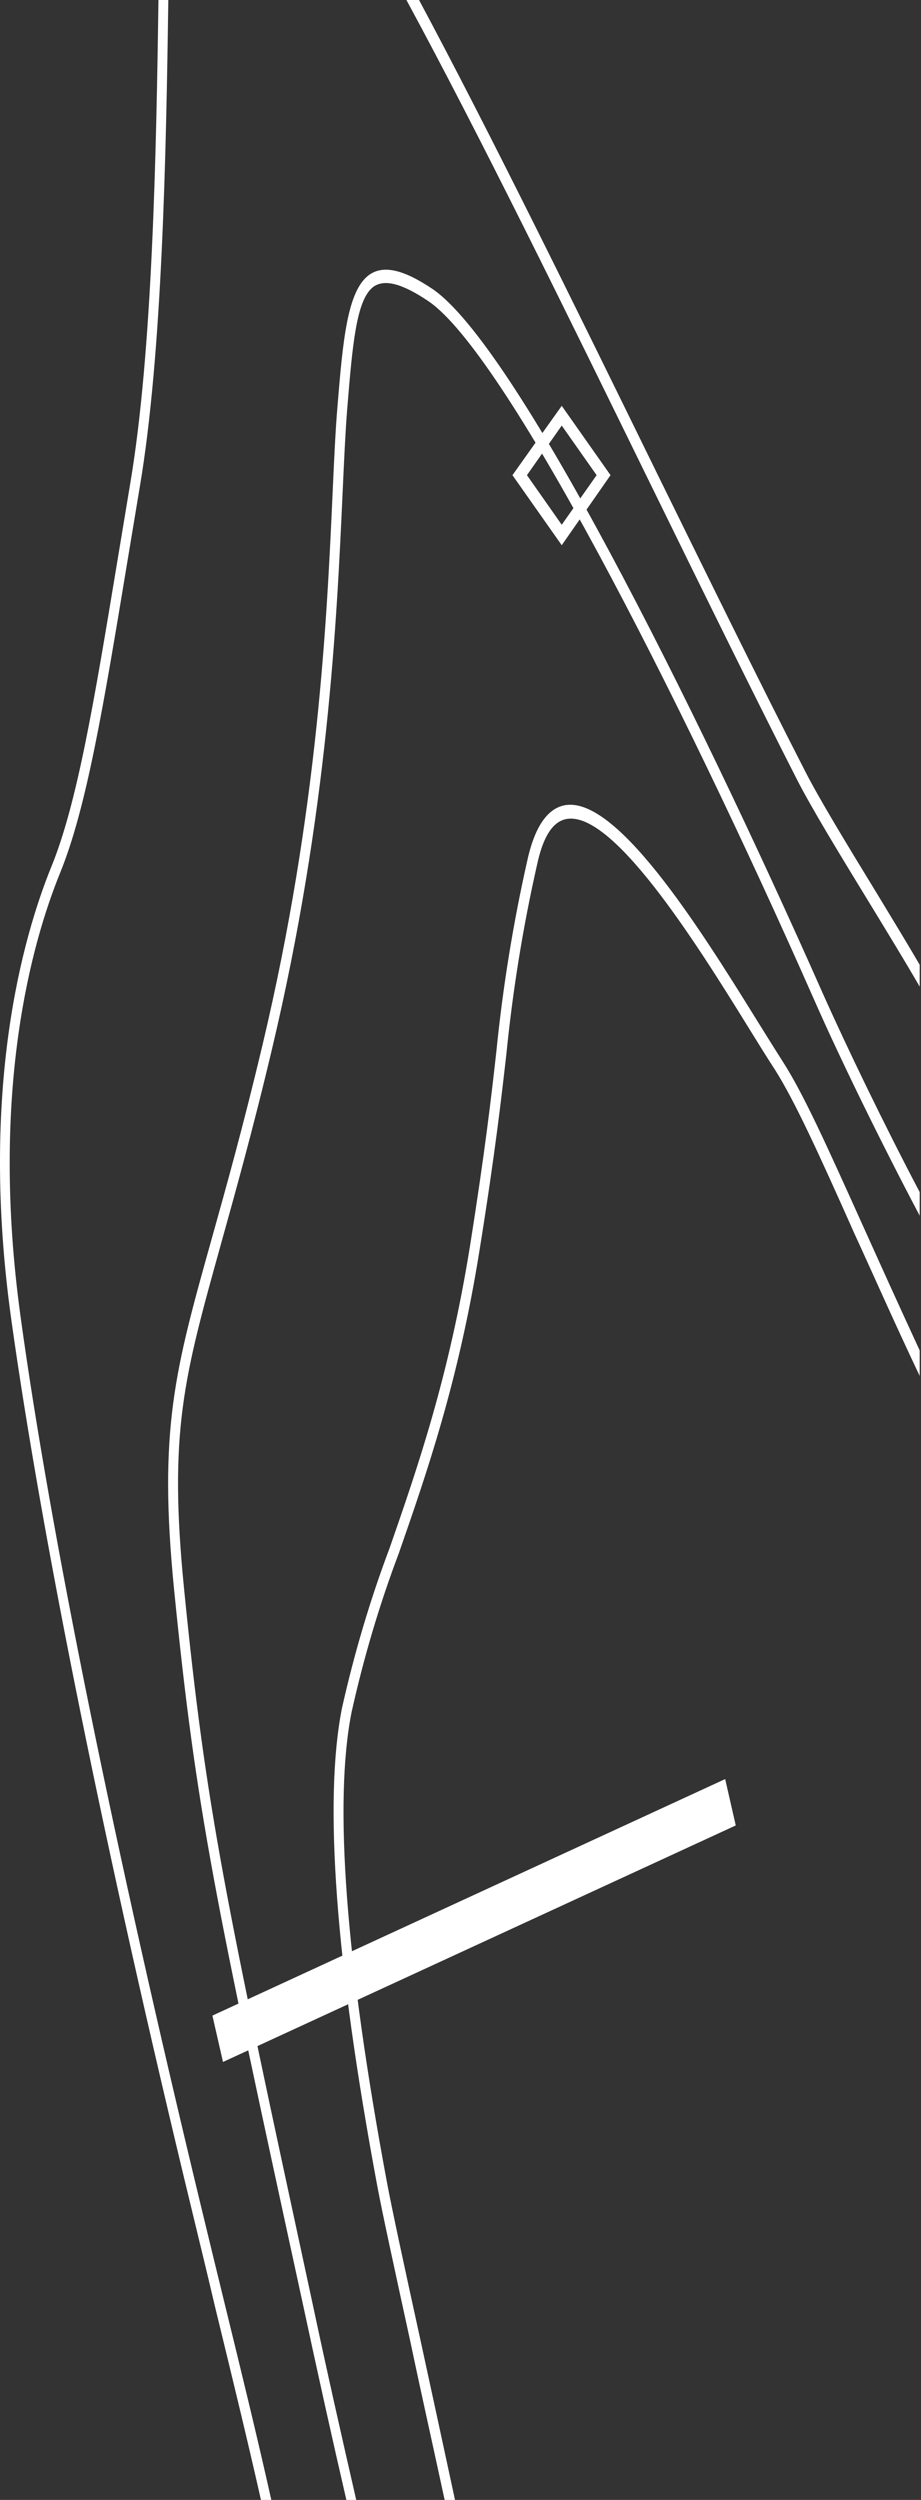 <svg width="181" height="491" viewBox="0 0 181 491" fill="none" xmlns="http://www.w3.org/2000/svg">
<rect x="0" y="0" width="181" height="491" fill="#333333" stroke="none"/>
<g clip-path="url(#clip0)">
<path d="M170.688 177.05C165.207 168.08 159.532 158.808 156.588 153.03C147.737 135.669 137.821 115.447 127.342 94.069C111.422 61.575 94.281 26.551 79.871 0H82.35C96.218 25.89 112.758 59.567 128.931 92.583C139.409 113.878 149.306 134.073 158.196 151.407C161.082 157.075 166.737 166.319 172.199 175.261C175.278 180.351 178.261 185.221 180.74 189.486V193.778C178.009 189.045 174.446 183.213 170.688 177.05Z" fill="white"/>
<path d="M37.764 434.329C20.682 363.866 8.151 301.686 2.224 259.205C-4.09 214.083 4.471 184.038 10.126 170.144C15.201 157.68 18.493 137.815 23.045 110.329C23.858 105.395 24.717 100.223 25.621 94.812C29.959 69.031 30.715 30.182 31.141 0H33.077C32.651 30.265 31.896 69.362 27.499 95.472C26.596 100.865 25.737 106.028 24.924 110.962C20.333 138.668 17.021 158.698 11.792 171.492C6.272 185.056 -2.056 214.413 4.045 258.627C9.855 300.97 22.561 363.179 39.527 433.421C41.076 439.84 42.587 446.058 44.059 452.075C47.429 465.832 50.625 478.928 53.395 491.337H51.361C48.63 479.203 45.55 466.574 42.239 452.983C40.844 446.985 39.314 440.767 37.764 434.329Z" fill="white"/>
<path d="M34.24 312.471C31.083 280.831 34.375 269.137 41.561 243.467C44.311 233.645 47.739 221.456 51.613 205.141C62.536 159.138 64.26 121.417 65.383 96.463C65.674 90.052 65.926 84.522 66.313 79.954C67.378 66.885 68.25 57.421 72.337 54.147C75.106 51.973 79.115 52.799 85.003 56.761C101.195 67.766 136.406 138.035 161.643 194.988C166.446 205.746 173.69 220.741 180.74 234.14V238.762C173.283 224.648 165.187 208.14 160.016 196.392C133.017 135.257 98.987 69.142 84.19 59.154C78.922 55.605 75.455 54.752 73.286 56.403C69.993 59.017 69.257 67.876 68.231 80.367C67.882 84.714 67.63 90.217 67.34 96.573C66.197 121.665 64.473 159.606 53.472 205.966C49.599 222.309 46.132 234.58 43.381 244.485C36.176 270.431 33.097 281.161 36.176 312.086C40.495 355.42 44.079 372.066 61.355 452.102C64.279 465.859 67.165 478.625 70.09 491.364H68.153C65.267 478.873 62.478 466.299 59.592 452.845C42.181 372.698 38.597 356.025 34.24 312.471Z" fill="white"/>
<path d="M80.723 460.274C77.566 445.774 75.067 434.329 74.138 429.294C65.926 385.272 63.602 353.604 67.204 335.5C69.643 324.622 72.781 314.086 76.578 304.024C82.04 288.314 88.199 270.541 92.325 244.98C95.365 225.886 96.585 215.128 97.554 206.462C98.829 193.807 100.851 181.327 103.597 169.153C104.933 162.935 107.219 159.276 110.356 158.313C120.524 155.149 137.471 182.222 148.589 200.133C150.526 203.242 152.269 206.049 153.76 208.387C157.847 214.688 162.514 225.061 169.584 240.743C172.702 247.649 176.421 255.903 180.74 265.23V270.238C175.627 259.453 171.462 249.988 167.879 242.202C160.946 226.629 156.258 216.394 152.385 210.231C150.894 207.947 149.131 205.113 147.194 201.977C136.987 185.469 119.943 158.175 110.821 160.982C108.381 161.752 106.637 164.668 105.514 169.979C102.789 182.024 100.787 194.376 99.529 206.902C98.542 215.569 97.321 226.381 94.261 245.421C90.136 271.311 83.88 289.25 78.379 305.07C74.609 315.027 71.503 325.464 69.102 336.243C65.577 353.879 67.901 384.942 76.036 428.578C76.966 433.586 79.445 445.086 82.602 459.476C84.655 468.941 87.018 479.836 89.497 491.364H87.463C85.042 480.139 82.66 469.518 80.723 460.274Z" fill="white"/>
<path d="M142.514 349.421L144.594 358.528L43.825 404.985L41.744 395.878L142.514 349.421Z" fill="white"/>
<path d="M110.395 107.083L119.982 93.326L110.395 79.707L100.711 93.326L110.395 107.083ZM117.252 93.326L110.395 103.066L103.558 93.326L110.395 83.586L117.252 93.326Z" fill="white"/>
</g>
<defs>
<clipPath id="clip0">
<rect width="181" height="491" fill="white"/>
</clipPath>
</defs>
</svg>
